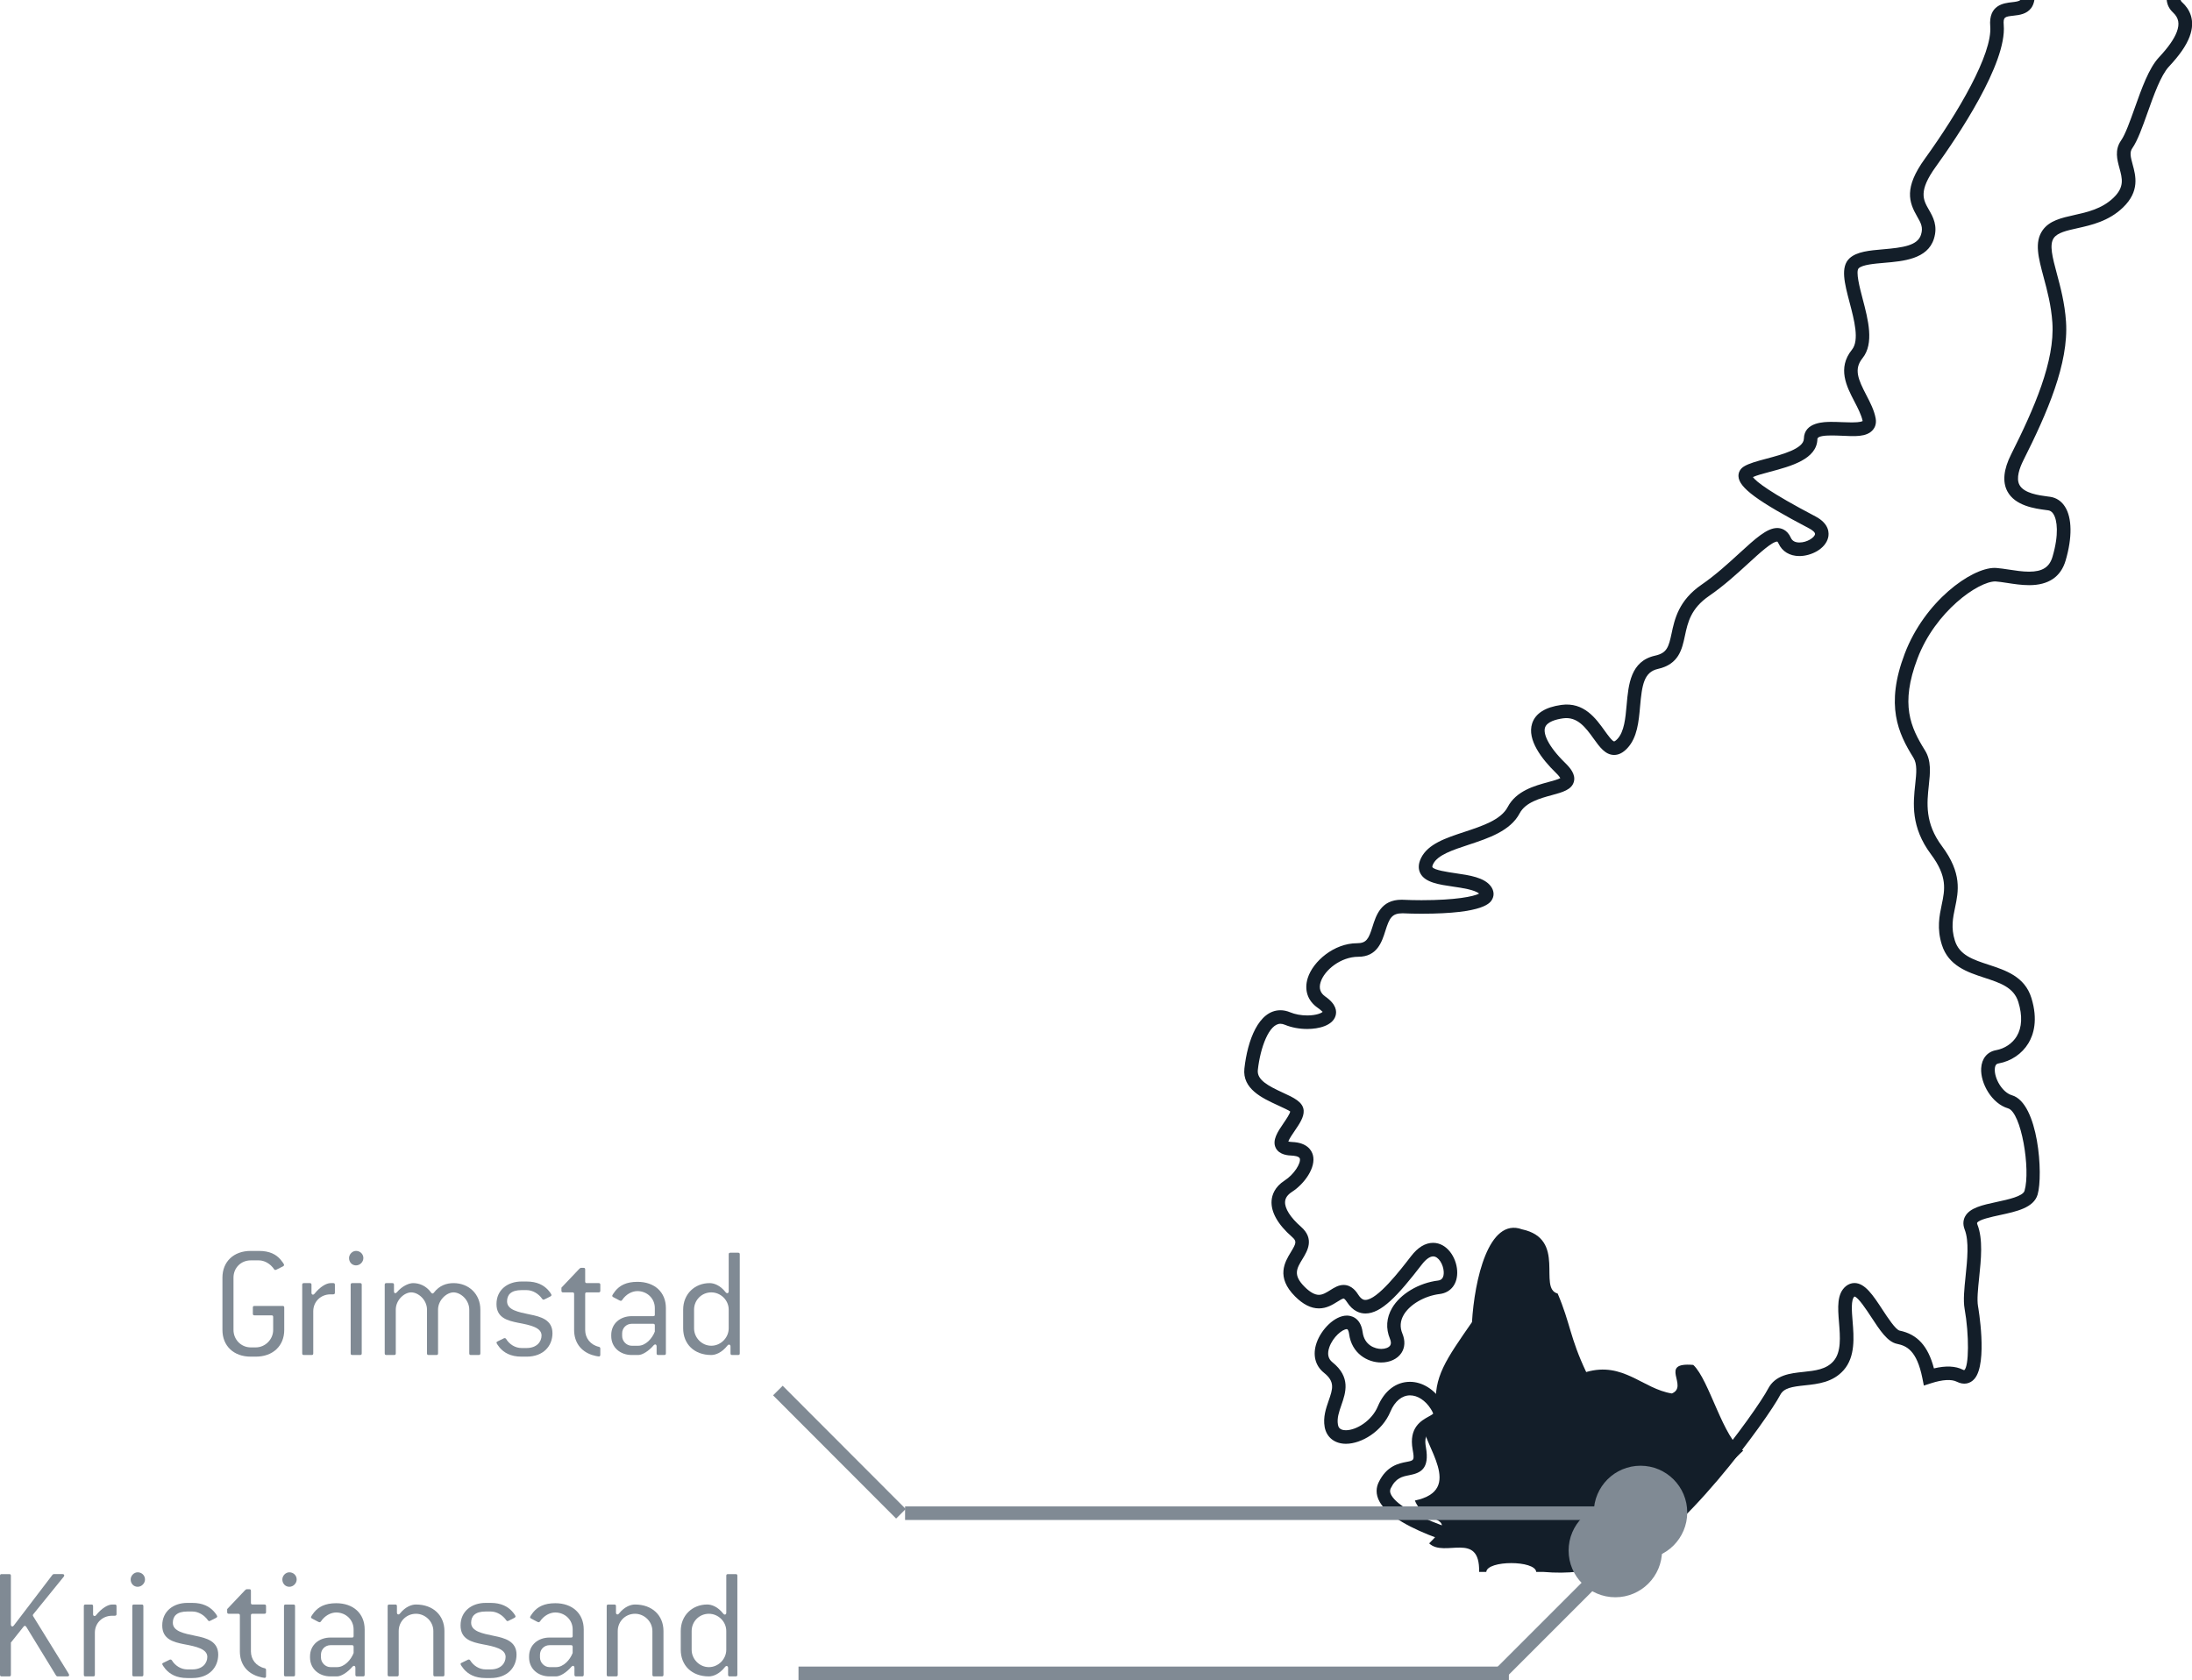 <?xml version="1.0" encoding="utf-8"?>
<!-- Generator: Adobe Illustrator 16.2.0, SVG Export Plug-In . SVG Version: 6.00 Build 0)  -->
<!DOCTYPE svg PUBLIC "-//W3C//DTD SVG 1.1//EN" "http://www.w3.org/Graphics/SVG/1.1/DTD/svg11.dtd">
<svg version="1.1" id="Layer_1" xmlns="http://www.w3.org/2000/svg" xmlns:xlink="http://www.w3.org/1999/xlink" x="0px" y="0px"
	 width="100%" height="100%" viewBox="0 0 210.861 161.616" enable-background="new 0 0 210.861 161.616"
	 xml:space="preserve">
<g>
	<g>
		<g>
			<path fill-rule="evenodd" clip-rule="evenodd" fill="#131E29" d="M148.466,151.207c-0.229,0-0.457,0-0.687,0
				c-0.094-1.131-4.712-1.131-4.806,0c-0.23,0-0.459,0-0.687,0c0.082-3.98-3.339-1.34-4.807-2.747
				c3.015-2.95-0.357-1.587-1.374-4.119c4.82-1.018,0.832-5.26,0.687-7.553c0.018,0.265,1.474-0.467,1.375-1.372
				c-0.321-2.935,0.967-4.675,3.432-8.24c0.24-4.038,1.588-10.098,4.807-8.925c4.351,0.93,1.499,5.674,3.434,6.178
				c1.233,2.888,1.165,4.218,2.745,7.551c3.57-1.034,5.436,1.62,8.24,2.062c1.672-0.69-1.346-3.035,2.06-2.747
				c1.546,1.433,2.898,7.172,4.806,8.241C161.461,145.358,158.023,152.035,148.466,151.207z"/>
		</g>
	</g>
</g>
<g>
	<path fill="#131E29" d="M209.759,0h-1.33c0.042,0.424,0.211,0.833,0.611,1.206c0.544,0.509,0.653,1.086,0.354,1.875
		c-0.26,0.686-0.823,1.485-1.721,2.446c-0.963,1.035-1.658,2.993-2.331,4.889c-0.459,1.289-0.893,2.51-1.31,3.107
		c-0.625,0.902-0.373,1.827-0.151,2.643c0.279,1.021,0.499,1.83-0.577,2.862c-1.108,1.064-2.521,1.38-3.77,1.658
		c-1.234,0.274-2.401,0.535-3.052,1.476c-0.794,1.145-0.397,2.623,0.104,4.495c0.343,1.273,0.731,2.718,0.843,4.375
		c0.252,3.709-1.758,8.282-3.965,12.671c-0.728,1.443-0.851,2.64-0.366,3.555c0.745,1.408,2.666,1.664,3.698,1.801l0.229,0.031
		c0.131,0.02,0.327,0.075,0.503,0.354c0.373,0.581,0.545,1.965-0.084,4.109c-0.296,1.007-0.97,1.438-2.258,1.438
		c-0.632,0-1.296-0.103-1.94-0.202c-0.444-0.067-0.862-0.13-1.221-0.155l-0.155-0.006c-2.248,0-6.733,3.218-8.646,8.257
		c-1.887,4.964-0.624,7.656,0.832,9.99c0.39,0.621,0.297,1.475,0.182,2.553c-0.199,1.838-0.444,4.125,1.511,6.746
		c1.604,2.146,1.34,3.401,1.035,4.855c-0.224,1.069-0.478,2.279,0.011,3.841c0.635,2.045,2.475,2.649,4.099,3.181
		c1.514,0.496,2.822,0.925,3.258,2.326c0.411,1.32,0.357,2.465-0.154,3.309c-0.417,0.688-1.162,1.187-1.992,1.335
		c-0.842,0.153-1.377,0.806-1.426,1.746c-0.078,1.436,1.014,3.389,2.588,3.85c1.272,0.376,2.182,5.879,1.583,7.931
		c-0.155,0.529-1.598,0.839-2.651,1.066c-1.403,0.302-2.616,0.563-3.069,1.407c-0.14,0.261-0.259,0.689-0.037,1.255
		c0.438,1.114,0.251,2.911,0.086,4.496c-0.124,1.186-0.24,2.306-0.096,3.113c0.455,2.538,0.42,5.585-0.033,5.916
		c0,0-0.041,0-0.13-0.044c-0.707-0.358-1.64-0.401-2.785-0.126c-0.564-2.155-1.599-3.285-3.299-3.634
		c-0.382-0.079-1.175-1.286-1.646-2.008c-0.904-1.379-1.683-2.57-2.703-2.57c-0.288,0-0.565,0.102-0.809,0.294
		c-0.899,0.728-0.791,2.072-0.675,3.494c0.113,1.404,0.23,2.855-0.531,3.725c-0.703,0.805-1.773,0.918-2.904,1.038
		c-1.264,0.133-2.693,0.285-3.389,1.622c-1.036,2.014-9.498,13.812-14.623,15.541c-1.213,0.413-2.37,0.614-3.539,0.614
		c-1.761,0-3.271-0.472-4.6-0.887c-1.025-0.321-1.991-0.625-2.958-0.688c-2.595-0.173-9.37-2.377-10.505-4.321
		c-0.193-0.334-0.141-0.538-0.073-0.681c0.486-1.012,1.112-1.135,1.773-1.265c1.066-0.207,1.991-0.57,1.609-2.704
		c-0.214-1.187,0.251-1.44,0.894-1.798c0.427-0.234,0.909-0.503,1.057-1.081c0.145-0.571-0.149-1.12-0.38-1.485
		c-0.767-1.199-1.925-1.916-3.103-1.916c-1.333,0-2.457,0.859-3.088,2.357c-0.574,1.376-2.056,2.301-3.078,2.301
		c-0.666,0-0.732-0.379-0.762-0.54c-0.11-0.609,0.103-1.226,0.33-1.878c0.416-1.197,0.933-2.688-0.867-4.127
		c-0.414-0.331-0.511-0.817-0.29-1.445c0.347-0.989,1.26-1.734,1.683-1.734c0.144,0,0.201,0.354,0.217,0.463
		c0.251,1.885,1.775,2.744,3.087,2.744c0.836,0,1.562-0.341,1.942-0.913c0.348-0.521,0.381-1.187,0.096-1.872
		c-0.255-0.608-0.212-1.215,0.128-1.797c0.586-1.005,2.009-1.829,3.464-2.005c1.096-0.136,1.754-1.018,1.678-2.247
		c-0.079-1.287-0.988-2.676-2.316-2.676c-0.75,0-1.465,0.434-2.12,1.287c-1.052,1.364-3.24,4.204-4.396,4.204
		c-0.098,0-0.359,0-0.681-0.502c-0.147-0.232-0.599-0.938-1.411-0.938c-0.489,0-0.897,0.256-1.289,0.503
		c-0.369,0.231-0.716,0.448-1.091,0.448c-0.397,0-0.858-0.259-1.371-0.77c-1.141-1.142-0.767-1.754-0.202-2.681
		c0.469-0.771,1.18-1.937-0.151-3.102c-1.018-0.89-1.573-1.769-1.525-2.412c0.025-0.359,0.242-0.666,0.66-0.937
		c1.217-0.787,2.334-2.366,2.014-3.549c-0.121-0.44-0.539-1.19-1.995-1.251c-0.182-0.009-0.3-0.028-0.37-0.049
		c0.088-0.253,0.412-0.727,0.616-1.026c0.46-0.676,0.895-1.312,0.863-1.936c-0.046-0.836-0.951-1.252-1.999-1.733
		c-1.431-0.659-2.516-1.237-2.411-2.184c0.237-2.153,1.078-4.444,2.172-4.444c0.134,0,0.283,0.033,0.443,0.101
		c0.623,0.258,1.383,0.399,2.135,0.399c1.126,0,2.432-0.328,2.722-1.251c0.14-0.443,0.084-1.126-0.976-1.865
		c-0.492-0.343-0.642-0.797-0.456-1.39c0.36-1.152,1.933-2.44,3.623-2.44c0.002,0,0.003,0,0.003,0c1.815,0,2.271-1.44,2.602-2.491
		c0.387-1.227,0.621-1.691,1.648-1.691c0.003,0,0.009,0,0.009,0c0.541,0.025,1.165,0.041,1.82,0.041c6.106,0,6.645-1.074,6.82-1.426
		c0.192-0.383,0.136-0.827-0.155-1.217c-0.637-0.851-2.047-1.056-3.413-1.254c-0.718-0.105-2.056-0.299-2.209-0.592
		c-0.007-0.013-0.014-0.102,0.08-0.296c0.425-0.866,1.882-1.346,3.425-1.854c1.875-0.62,4.001-1.32,4.895-3.021
		c0.556-1.056,1.962-1.438,3.092-1.746c1.032-0.28,1.923-0.522,2.124-1.301c0.18-0.694-0.35-1.319-0.828-1.787
		c-1.714-1.672-2.13-2.859-1.948-3.412c0.185-0.56,1.049-0.793,1.744-0.89c1.372-0.188,2.171,0.897,2.929,1.953
		c0.582,0.81,1.129,1.571,1.975,1.571c0.444,0,0.863-0.216,1.275-0.656c0.955-1.028,1.091-2.557,1.222-4.032
		c0.182-2.028,0.361-3.284,1.712-3.587c2.014-0.448,2.322-1.893,2.594-3.165c0.277-1.302,0.565-2.647,2.339-3.863
		c1.424-0.979,2.675-2.126,3.776-3.134c1.068-0.98,2.281-2.09,2.776-2.09c0.001,0,0.052,0.032,0.12,0.184
		c0.347,0.77,1.078,1.21,2.006,1.21c1.12,0,2.496-0.677,2.765-1.772c0.093-0.373,0.158-1.317-1.216-2.039
		c-4.411-2.315-5.693-3.34-6.021-3.785c0.375-0.172,1.016-0.343,1.64-0.508c2.015-0.538,4.524-1.208,4.565-3.155
		c0.006-0.282,0.736-0.341,1.348-0.341c0.318,0,0.65,0.013,0.979,0.026c1.199,0.051,2.403,0.164,3.021-0.576
		c0.169-0.203,0.352-0.558,0.256-1.097c-0.141-0.776-0.526-1.521-0.9-2.24c-0.781-1.508-1.219-2.487-0.369-3.541
		c1.147-1.421,0.547-3.703,0.016-5.718c-0.275-1.053-0.695-2.643-0.375-2.94c0.374-0.341,1.476-0.436,2.449-0.52
		c1.854-0.157,4.159-0.357,4.779-2.302c0.404-1.263-0.086-2.119-0.482-2.808c-0.551-0.96-1.026-1.789,0.67-4.138
		c2.068-2.864,6.842-9.919,6.532-13.619c-0.064-0.792,0.107-0.812,0.934-0.907c0.564-0.063,1.27-0.146,1.708-0.734
		c0.158-0.214,0.258-0.473,0.305-0.775h-1.356c-0.103,0.133-0.475,0.176-0.806,0.214c-0.786,0.09-2.253,0.258-2.084,2.31
		c0.224,2.667-3.103,8.334-6.289,12.747c-2.025,2.803-1.535,4.174-0.744,5.552c0.361,0.63,0.601,1.046,0.371,1.763
		c-0.331,1.036-1.721,1.231-3.648,1.397c-1.296,0.112-2.52,0.217-3.222,0.861c-0.898,0.83-0.483,2.407-0.003,4.232
		c0.452,1.713,0.966,3.656,0.232,4.564c-1.43,1.771-0.511,3.54,0.226,4.96c0.345,0.662,0.669,1.29,0.805,1.896
		c-0.025,0.022-0.204,0.139-1.035,0.139c-0.298,0-0.614-0.013-0.937-0.025c-0.346-0.015-0.696-0.027-1.031-0.027
		c-0.647,0-2.621,0-2.652,1.619c-0.021,0.965-2.088,1.519-3.597,1.92c-0.906,0.242-1.69,0.451-2.176,0.755
		c-0.344,0.216-0.534,0.557-0.519,0.935c0.042,1.091,1.824,2.405,6.807,5.021c0.298,0.157,0.601,0.39,0.556,0.573
		c-0.076,0.305-0.754,0.778-1.499,0.778c-0.409,0-0.684-0.146-0.817-0.439c-0.371-0.832-0.988-0.953-1.321-0.953
		c-0.988,0-2.104,1.02-3.646,2.432c-1.07,0.98-2.285,2.093-3.634,3.021c-2.202,1.511-2.592,3.335-2.875,4.667
		c-0.288,1.349-0.451,1.907-1.604,2.161c-2.35,0.528-2.549,2.769-2.725,4.745c-0.112,1.259-0.229,2.559-0.881,3.258
		c-0.214,0.232-0.318,0.243-0.319,0.243c-0.176,0-0.655-0.668-0.913-1.027c-0.83-1.154-1.98-2.788-4.169-2.484
		c-1.544,0.217-2.487,0.813-2.805,1.774c-0.519,1.585,0.951,3.458,2.277,4.755c0.267,0.258,0.384,0.423,0.433,0.512
		c-0.217,0.127-0.753,0.272-1.16,0.382c-1.302,0.354-3.085,0.838-3.903,2.398c-0.649,1.235-2.43,1.821-4.15,2.39
		c-1.81,0.596-3.52,1.16-4.187,2.52c-0.269,0.551-0.29,1.048-0.063,1.478c0.465,0.879,1.781,1.07,3.175,1.274
		c0.867,0.125,2.027,0.295,2.474,0.667c-0.514,0.278-2.264,0.635-5.537,0.635c-0.633,0-1.235-0.015-1.76-0.04l-0.174-0.004
		c-1.966,0-2.441,1.504-2.788,2.605c-0.361,1.144-0.57,1.578-1.48,1.578c0,0-0.004,0-0.005,0c-2.208,0-4.234,1.735-4.743,3.355
		c-0.356,1.141-0.011,2.181,0.954,2.851c0.357,0.25,0.47,0.415,0.486,0.385c-0.08,0.119-0.615,0.356-1.485,0.356
		c-0.586,0-1.167-0.106-1.636-0.3c-0.318-0.132-0.636-0.2-0.942-0.2c-2.104,0-3.17,2.897-3.469,5.605
		c-0.216,1.958,1.736,2.854,3.161,3.512c0.46,0.211,1.15,0.531,1.243,0.617c-0.004,0.2-0.401,0.783-0.639,1.131
		c-0.551,0.806-1.119,1.639-0.748,2.38c0.343,0.684,1.233,0.722,1.524,0.734c0.169,0.007,0.725,0.049,0.792,0.29
		c0.117,0.438-0.547,1.52-1.463,2.109c-0.966,0.624-1.215,1.399-1.255,1.938c-0.078,1.09,0.603,2.297,1.97,3.49
		c0.466,0.41,0.412,0.592-0.105,1.44c-0.586,0.961-1.472,2.415,0.395,4.281c0.776,0.774,1.527,1.152,2.294,1.152
		c0.749,0,1.322-0.359,1.783-0.648c0.215-0.134,0.481-0.303,0.597-0.303c0.032,0,0.151,0.083,0.313,0.335
		c0.583,0.913,1.289,1.105,1.779,1.105c1.513,0,3.074-1.656,5.43-4.714c0.386-0.502,0.772-0.777,1.087-0.777
		c0.521,0,0.974,0.779,1.014,1.452c0.033,0.53-0.147,0.823-0.535,0.87c-1.859,0.226-3.641,1.288-4.432,2.645
		c-0.548,0.938-0.617,1.962-0.204,2.956c0.116,0.278,0.123,0.496,0.021,0.647c-0.133,0.2-0.47,0.33-0.855,0.33
		c-0.587,0-1.625-0.339-1.794-1.613c-0.197-1.479-1.205-1.594-1.51-1.594c-1.197,0-2.473,1.347-2.914,2.605
		c-0.406,1.156-0.148,2.214,0.705,2.897c1.082,0.863,0.845,1.548,0.451,2.681c-0.259,0.746-0.553,1.589-0.384,2.536
		c0.18,0.995,0.964,1.614,2.048,1.614c1.468,0,3.473-1.162,4.28-3.103c0.416-0.989,1.104-1.556,1.886-1.556
		c0.729,0,1.478,0.49,2.001,1.313c0.198,0.31,0.214,0.444,0.224,0.446c-0.052,0.067-0.279,0.192-0.432,0.277
		c-0.72,0.397-1.924,1.064-1.545,3.168c0.187,1.046,0.13,1.058-0.575,1.194c-0.768,0.149-1.929,0.376-2.699,1.979
		c-0.202,0.425-0.348,1.098,0.122,1.903c1.614,2.767,9.376,4.82,11.545,4.965c0.812,0.054,1.666,0.321,2.655,0.63
		c1.419,0.443,3.028,0.948,4.989,0.948c1.313,0,2.608-0.225,3.958-0.683c5.55-1.876,14.249-14.015,15.363-16.178
		c0.354-0.678,1.129-0.792,2.366-0.924c1.269-0.134,2.709-0.287,3.748-1.475c1.127-1.286,0.974-3.175,0.851-4.69
		c-0.08-0.976-0.169-2.079,0.178-2.381c0.354,0.052,1.177,1.308,1.618,1.981c0.838,1.281,1.562,2.386,2.477,2.572
		c0.898,0.185,1.9,0.606,2.438,3.295l0.143,0.719l0.696-0.224c1.095-0.355,1.964-0.408,2.48-0.144
		c0.651,0.327,1.285,0.208,1.707-0.295c1.284-1.535,0.339-6.919,0.328-6.972c-0.111-0.628-0.005-1.656,0.109-2.748
		c0.182-1.734,0.387-3.699-0.169-5.108c-0.023-0.061-0.043-0.135-0.028-0.162c0.167-0.313,1.388-0.574,2.194-0.748
		c1.6-0.346,3.254-0.699,3.627-1.975c0.549-1.874,0.086-8.797-2.465-9.549c-0.948-0.277-1.703-1.623-1.654-2.53
		c0.025-0.47,0.249-0.51,0.355-0.53c1.211-0.217,2.259-0.925,2.875-1.941c0.497-0.819,0.949-2.242,0.286-4.375
		c-0.638-2.044-2.476-2.645-4.098-3.177c-1.515-0.497-2.823-0.925-3.259-2.329c-0.388-1.238-0.189-2.184,0.021-3.186
		c0.322-1.54,0.688-3.287-1.268-5.903c-1.649-2.21-1.442-4.131-1.26-5.827c0.132-1.222,0.257-2.378-0.371-3.381
		c-1.387-2.223-2.397-4.422-0.717-8.837c1.715-4.525,5.837-7.412,7.489-7.412c0.001,0,0.003,0,0.003,0
		c0.327,0.022,0.705,0.081,1.11,0.142c0.66,0.102,1.409,0.218,2.139,0.218c1.866,0,3.048-0.801,3.51-2.376
		c0.648-2.211,0.624-4.1-0.068-5.18c-0.339-0.53-0.828-0.856-1.416-0.943l-0.244-0.032c-0.854-0.112-2.285-0.304-2.716-1.117
		c-0.343-0.648,0.017-1.64,0.377-2.358c2.292-4.554,4.377-9.323,4.103-13.348c-0.12-1.78-0.543-3.357-0.885-4.625
		c-0.412-1.543-0.742-2.764-0.293-3.411c0.361-0.522,1.243-0.718,2.265-0.945c1.346-0.301,3.018-0.672,4.389-1.99
		c1.636-1.569,1.23-3.06,0.933-4.147c-0.2-0.736-0.303-1.172-0.035-1.555c0.516-0.74,0.977-2.04,1.466-3.415
		c0.599-1.688,1.279-3.6,2.056-4.436c1.03-1.101,1.662-2.015,1.989-2.874c0.613-1.618-0.034-2.684-0.688-3.292
		C209.847,0.175,209.794,0.091,209.759,0z"/>
</g>
<g>
	<rect x="76.813" y="160.312" fill="#808A94" width="68.335" height="1.304"/>
</g>
<g>
	
		<rect x="141.781" y="154.492" transform="matrix(-0.707 0.707 -0.707 -0.707 366.032 158.657)" fill="#808A94" width="16.744" height="1.305"/>
</g>
<circle fill="#808A94" cx="155.387" cy="149.151" r="4.494"/>
<g>
	<rect x="87.065" y="144.906" fill="#808A94" width="68.334" height="1.304"/>
</g>
<g>
	
		<rect x="80.173" y="131.368" transform="matrix(-0.708 0.707 -0.707 -0.708 236.767 181.48)" fill="#808A94" width="1.304" height="16.743"/>
</g>
<circle fill="#808A94" cx="157.811" cy="145.486" r="4.494"/>
<g>
	<path fill="#808A94" d="M24.604,130.5h-0.484c-1.659,0-2.722-1.05-2.722-2.567v-5.038c0-1.517,1.063-2.566,2.722-2.566h0.782
		c1.047,0,1.675,0.344,2.096,0.846c0.157,0.188,0.329,0.423,0.329,0.5c0,0.063-0.047,0.109-0.11,0.142l-0.563,0.282
		c-0.063,0.03-0.125,0.063-0.172,0.063c-0.047,0-0.078-0.017-0.109-0.063c-0.376-0.563-0.955-0.861-1.471-0.861h-0.782
		c-0.938,0-1.659,0.721-1.659,1.658v5.038c0,0.909,0.721,1.675,1.659,1.675h0.484c0.908,0,1.674-0.766,1.674-1.675v-1.252
		c0-0.109-0.046-0.156-0.155-0.156h-1.644c-0.109,0-0.156-0.047-0.156-0.156v-0.595c0-0.109,0.047-0.155,0.156-0.155h2.708
		c0.109,0,0.156,0.046,0.156,0.155v2.159C27.343,129.45,26.263,130.5,24.604,130.5z"/>
	<path fill="#808A94" d="M32.026,124.507h-0.234c-0.939,0-1.658,0.702-1.658,1.626v4.053c0,0.11-0.048,0.155-0.157,0.155h-0.75
		c-0.109,0-0.156-0.045-0.156-0.155v-6.604c0-0.109,0.047-0.156,0.156-0.156h0.579c0.109,0,0.157,0.047,0.157,0.156v0.782
		c0,0.11,0.063,0.172,0.142,0.172c0.045,0,0.092-0.015,0.14-0.078c0.548-0.688,1.157-1.032,1.549-1.032h0.266
		c0.109,0,0.156,0.047,0.156,0.156v0.768C32.213,124.475,32.151,124.507,32.026,124.507z"/>
	<path fill="#808A94" d="M34.249,121.721c-0.391,0-0.672-0.313-0.672-0.704c0-0.36,0.313-0.689,0.672-0.689
		c0.391,0,0.705,0.299,0.705,0.689C34.954,121.393,34.625,121.721,34.249,121.721z M34.64,130.341h-0.75
		c-0.109,0-0.157-0.045-0.157-0.155v-6.604c0-0.109,0.047-0.156,0.157-0.156h0.75c0.11,0,0.157,0.047,0.157,0.156v6.604
		C34.797,130.296,34.75,130.341,34.64,130.341z"/>
	<path fill="#808A94" d="M46.05,130.341h-0.751c-0.109,0-0.157-0.045-0.157-0.155v-4.209c0-0.923-0.813-1.659-1.518-1.659
		c-0.657,0-1.486,0.736-1.486,1.659v4.209c0,0.11-0.047,0.155-0.156,0.155h-0.75c-0.109,0-0.157-0.045-0.157-0.155v-4.209
		c0-0.923-0.814-1.659-1.517-1.659c-0.673,0-1.486,0.736-1.486,1.659v4.209c0,0.11-0.048,0.155-0.157,0.155h-0.75
		c-0.109,0-0.157-0.045-0.157-0.155v-6.604c0-0.109,0.048-0.156,0.157-0.156h0.578c0.11,0,0.156,0.047,0.156,0.156v0.626
		c0,0.125,0.048,0.188,0.125,0.188c0.048,0,0.095-0.031,0.142-0.078c0.579-0.688,1.251-0.892,1.565-0.892
		c0.563,0,1.251,0.219,1.751,0.924c0.032,0.046,0.08,0.077,0.126,0.077c0.048,0,0.079-0.031,0.125-0.077
		c0.531-0.705,1.235-0.924,1.893-0.924c1.471,0,2.582,1.049,2.582,2.551v4.209C46.206,130.296,46.159,130.341,46.05,130.341z"/>
	<path fill="#808A94" d="M50.654,130.5h-0.485c-1.064,0-1.689-0.393-2.096-0.861c-0.156-0.188-0.313-0.423-0.313-0.486
		c0-0.047,0.032-0.092,0.109-0.124l0.548-0.267c0.048-0.029,0.094-0.046,0.141-0.046c0.047,0,0.094,0.031,0.126,0.076
		c0.312,0.519,0.875,0.878,1.486,0.878h0.485c0.97,0,1.44-0.595,1.44-1.206c0-0.765-1.064-1.001-2.238-1.219
		c-1.017-0.204-2.097-0.471-2.097-1.801c0-1.391,1.096-2.173,2.41-2.173h0.485c1.017,0,1.643,0.359,2.05,0.797
		c0.188,0.204,0.345,0.439,0.345,0.5c0,0.063-0.047,0.109-0.11,0.142l-0.469,0.235c-0.079,0.031-0.141,0.078-0.188,0.078
		c-0.047,0-0.093-0.032-0.125-0.078c-0.344-0.502-0.924-0.846-1.502-0.846h-0.485c-1.017,0-1.393,0.453-1.393,1.079
		c0,0.829,1.064,1.033,2.207,1.268c1.017,0.203,2.16,0.501,2.16,1.8C53.143,129.464,52.281,130.5,50.654,130.5z"/>
	<path fill="#808A94" d="M57.607,130.483c-0.079,0-0.408-0.063-0.642-0.142c-1.11-0.358-1.737-1.236-1.737-2.409v-3.457
		c0-0.11-0.046-0.157-0.156-0.157h-0.907c-0.109,0-0.157-0.046-0.157-0.155v-0.299l1.706-1.798c0.062-0.063,0.125-0.109,0.187-0.109
		h0.234c0.109,0,0.157,0.046,0.157,0.154v1.16c0,0.109,0.047,0.155,0.157,0.155h1.141c0.109,0,0.157,0.047,0.157,0.156v0.58
		c0,0.109-0.048,0.155-0.157,0.155h-1.141c-0.11,0-0.157,0.047-0.157,0.157v3.457c0,0.783,0.5,1.44,1.33,1.627
		c0.077,0.015,0.125,0.079,0.125,0.159v0.608C57.747,130.42,57.699,130.483,57.607,130.483z"/>
	<path fill="#808A94" d="M63.897,130.341h-0.578c-0.109,0-0.156-0.045-0.156-0.155v-0.672c0-0.126-0.063-0.19-0.14-0.19
		c-0.048,0-0.094,0.032-0.142,0.081c-0.469,0.547-1.079,0.937-1.487,0.937h-0.625c-1.095,0-1.971-0.718-1.971-1.828v-0.096
		c0-1.111,0.876-1.813,1.971-1.813h2.066c0.109,0,0.156-0.033,0.156-0.143v-0.641c0-0.925-0.75-1.627-1.674-1.627
		c-0.516,0-1.096,0.297-1.47,0.86c-0.032,0.046-0.079,0.078-0.126,0.078s-0.11-0.032-0.172-0.063l-0.563-0.297
		c-0.063-0.031-0.094-0.078-0.094-0.126c0-0.062,0.173-0.313,0.298-0.469c0.421-0.517,1.048-0.875,2.127-0.875
		c1.658,0,2.738,1.001,2.738,2.519v4.365C64.055,130.296,64.008,130.341,63.897,130.341z M62.991,127.496
		c0-0.109-0.046-0.158-0.156-0.158h-2.066c-0.516,0-0.922,0.407-0.922,0.923v0.253c0,0.497,0.422,0.937,0.922,0.937h0.625
		c0.72,0,1.347-0.703,1.597-1.36V127.496z"/>
	<path fill="#808A94" d="M71.005,130.341h-0.578c-0.109,0-0.156-0.045-0.156-0.155v-0.672c0-0.109-0.063-0.174-0.142-0.174
		c-0.047,0-0.094,0.016-0.14,0.079c-0.564,0.719-1.175,0.922-1.565,0.922c-1.658,0-2.707-1.063-2.707-2.565v-1.799
		c0-1.502,1.111-2.551,2.55-2.551c0.392,0,1.002,0.188,1.548,0.892c0.048,0.063,0.095,0.078,0.142,0.078
		c0.078,0,0.141-0.063,0.141-0.173v-3.566c0-0.11,0.047-0.155,0.156-0.155h0.751c0.111,0,0.157,0.045,0.157,0.155v9.529
		C71.162,130.296,71.116,130.341,71.005,130.341z M70.098,125.977c0-0.908-0.767-1.659-1.674-1.659
		c-0.923,0-1.658,0.736-1.658,1.659v1.799c0,0.906,0.751,1.674,1.658,1.674s1.674-0.768,1.674-1.674V125.977z"/>
</g>
<g>
	<path fill="#808A94" d="M6.479,161.257h-0.94c-0.046,0-0.109-0.031-0.141-0.077l-2.862-4.678c-0.047-0.063-0.094-0.109-0.142-0.109
		c-0.047,0-0.078,0.031-0.125,0.076l-1.221,1.534v3.099c0,0.109-0.047,0.155-0.156,0.155H0.156c-0.109,0-0.156-0.046-0.156-0.155
		v-9.529c0-0.11,0.047-0.155,0.156-0.155h0.735c0.109,0,0.156,0.045,0.156,0.155v4.695c0,0.106,0.063,0.187,0.141,0.187
		c0.047,0,0.094-0.03,0.142-0.095l3.724-4.882c0.031-0.031,0.078-0.061,0.125-0.061h0.829c0.109,0,0.172,0.045,0.172,0.124
		c0,0.031-0.015,0.078-0.047,0.124l-2.894,3.567c-0.048,0.05-0.078,0.095-0.078,0.141c0,0.064,0.047,0.128,0.078,0.174l3.285,5.319
		c0.062,0.109,0.126,0.204,0.126,0.265C6.65,161.211,6.586,161.257,6.479,161.257z"/>
	<path fill="#808A94" d="M11.019,155.423h-0.234c-0.939,0-1.659,0.702-1.659,1.627v4.052c0,0.109-0.047,0.155-0.157,0.155h-0.75
		c-0.109,0-0.156-0.046-0.156-0.155V154.5c0-0.109,0.047-0.158,0.156-0.158h0.579c0.109,0,0.157,0.049,0.157,0.158v0.783
		c0,0.109,0.062,0.169,0.141,0.169c0.046,0,0.094-0.014,0.14-0.078c0.548-0.688,1.158-1.032,1.55-1.032h0.266
		c0.109,0,0.157,0.049,0.157,0.158v0.768C11.208,155.392,11.143,155.423,11.019,155.423z"/>
	<path fill="#808A94" d="M13.243,152.637c-0.391,0-0.673-0.313-0.673-0.704c0-0.36,0.314-0.689,0.673-0.689
		c0.391,0,0.705,0.298,0.705,0.689C13.948,152.309,13.619,152.637,13.243,152.637z M13.634,161.257h-0.75
		c-0.109,0-0.157-0.046-0.157-0.155V154.5c0-0.109,0.047-0.158,0.157-0.158h0.75c0.109,0,0.157,0.049,0.157,0.158v6.603
		C13.792,161.211,13.744,161.257,13.634,161.257z"/>
	<path fill="#808A94" d="M18.503,161.416h-0.486c-1.064,0-1.689-0.394-2.096-0.862c-0.156-0.188-0.313-0.423-0.313-0.483
		c0-0.049,0.031-0.095,0.11-0.125l0.548-0.268c0.047-0.03,0.093-0.046,0.14-0.046c0.048,0,0.095,0.03,0.127,0.076
		c0.312,0.518,0.875,0.877,1.485,0.877h0.486c0.969,0,1.439-0.594,1.439-1.205c0-0.765-1.064-1.001-2.237-1.218
		c-1.018-0.204-2.098-0.472-2.098-1.802c0-1.391,1.096-2.174,2.409-2.174h0.486c1.016,0,1.643,0.359,2.049,0.798
		c0.188,0.204,0.344,0.439,0.344,0.499c0,0.064-0.047,0.109-0.109,0.143l-0.469,0.235c-0.079,0.03-0.141,0.078-0.188,0.078
		s-0.093-0.033-0.125-0.078c-0.344-0.502-0.924-0.847-1.501-0.847h-0.486c-1.016,0-1.392,0.454-1.392,1.08
		c0,0.829,1.064,1.032,2.207,1.268c1.017,0.203,2.159,0.501,2.159,1.801C20.99,160.38,20.129,161.416,18.503,161.416z"/>
	<path fill="#808A94" d="M25.453,161.399c-0.078,0-0.407-0.063-0.642-0.142c-1.111-0.359-1.736-1.236-1.736-2.408v-3.457
		c0-0.109-0.047-0.159-0.157-0.159h-0.907c-0.109,0-0.157-0.045-0.157-0.154v-0.299l1.706-1.8c0.063-0.063,0.125-0.109,0.188-0.109
		h0.234c0.11,0,0.156,0.047,0.156,0.156v1.159c0,0.11,0.048,0.155,0.157,0.155h1.142c0.109,0,0.156,0.049,0.156,0.158v0.579
		c0,0.109-0.046,0.154-0.156,0.154h-1.142c-0.109,0-0.157,0.05-0.157,0.159v3.457c0,0.782,0.501,1.439,1.33,1.626
		c0.079,0.015,0.125,0.078,0.125,0.157v0.609C25.593,161.335,25.547,161.399,25.453,161.399z"/>
	<path fill="#808A94" d="M27.834,152.637c-0.391,0-0.673-0.313-0.673-0.704c0-0.36,0.313-0.689,0.673-0.689
		c0.391,0,0.705,0.298,0.705,0.689C28.539,152.309,28.211,152.637,27.834,152.637z M28.225,161.257h-0.75
		c-0.109,0-0.157-0.046-0.157-0.155V154.5c0-0.109,0.047-0.158,0.157-0.158h0.75c0.11,0,0.157,0.049,0.157,0.158v6.603
		C28.382,161.211,28.335,161.257,28.225,161.257z"/>
	<path fill="#808A94" d="M34.923,161.257h-0.578c-0.11,0-0.157-0.046-0.157-0.155v-0.673c0-0.125-0.063-0.189-0.14-0.189
		c-0.048,0-0.095,0.033-0.142,0.08c-0.469,0.547-1.08,0.938-1.487,0.938h-0.625c-1.095,0-1.971-0.719-1.971-1.83v-0.094
		c0-1.111,0.876-1.814,1.971-1.814h2.064c0.11,0,0.157-0.032,0.157-0.144v-0.638c0-0.927-0.75-1.629-1.674-1.629
		c-0.516,0-1.096,0.298-1.47,0.861c-0.032,0.045-0.079,0.078-0.126,0.078c-0.046,0-0.11-0.033-0.173-0.063l-0.563-0.298
		c-0.062-0.03-0.094-0.076-0.094-0.125c0-0.061,0.174-0.313,0.299-0.469c0.421-0.518,1.048-0.877,2.127-0.877
		c1.658,0,2.738,1.003,2.738,2.521v4.364C35.08,161.211,35.033,161.257,34.923,161.257z M34.016,158.411
		c0-0.109-0.047-0.157-0.157-0.157h-2.064c-0.516,0-0.922,0.407-0.922,0.924v0.25c0,0.499,0.422,0.938,0.922,0.938h0.625
		c0.72,0,1.347-0.704,1.597-1.36V158.411z"/>
	<path fill="#808A94" d="M42.594,161.257h-0.75c-0.11,0-0.157-0.046-0.157-0.155v-4.209c0-0.908-0.767-1.66-1.674-1.66
		c-0.924,0-1.659,0.737-1.659,1.66v4.209c0,0.109-0.047,0.155-0.157,0.155h-0.75c-0.109,0-0.157-0.046-0.157-0.155V154.5
		c0-0.109,0.047-0.158,0.157-0.158h0.579c0.11,0,0.157,0.049,0.157,0.158v0.624c0,0.109,0.063,0.174,0.142,0.174
		c0.046,0,0.093-0.015,0.14-0.078c0.548-0.688,1.159-0.878,1.549-0.878c1.658,0,2.738,1.051,2.738,2.552v4.209
		C42.75,161.211,42.704,161.257,42.594,161.257z"/>
	<path fill="#808A94" d="M47.198,161.416h-0.486c-1.063,0-1.689-0.394-2.095-0.862c-0.157-0.188-0.313-0.423-0.313-0.483
		c0-0.049,0.031-0.095,0.11-0.125l0.548-0.268c0.046-0.03,0.093-0.046,0.14-0.046c0.047,0,0.095,0.03,0.125,0.076
		c0.313,0.518,0.876,0.877,1.486,0.877h0.486c0.97,0,1.439-0.594,1.439-1.205c0-0.765-1.063-1.001-2.237-1.218
		c-1.019-0.204-2.097-0.472-2.097-1.802c0-1.391,1.096-2.174,2.409-2.174h0.486c1.017,0,1.644,0.359,2.05,0.798
		c0.188,0.204,0.344,0.439,0.344,0.499c0,0.064-0.047,0.109-0.109,0.143l-0.469,0.235c-0.079,0.03-0.142,0.078-0.188,0.078
		s-0.093-0.033-0.125-0.078c-0.344-0.502-0.924-0.847-1.502-0.847h-0.486c-1.017,0-1.392,0.454-1.392,1.08
		c0,0.829,1.063,1.032,2.206,1.268c1.017,0.203,2.16,0.501,2.16,1.801C49.687,160.38,48.825,161.416,47.198,161.416z"/>
	<path fill="#808A94" d="M55.994,161.257h-0.578c-0.109,0-0.157-0.046-0.157-0.155v-0.673c0-0.125-0.062-0.189-0.14-0.189
		c-0.047,0-0.094,0.033-0.141,0.08c-0.469,0.547-1.079,0.938-1.487,0.938h-0.625c-1.096,0-1.971-0.719-1.971-1.83v-0.094
		c0-1.111,0.875-1.814,1.971-1.814h2.065c0.109,0,0.157-0.032,0.157-0.144v-0.638c0-0.927-0.751-1.629-1.674-1.629
		c-0.517,0-1.096,0.298-1.47,0.861c-0.032,0.045-0.08,0.078-0.126,0.078c-0.047,0-0.11-0.033-0.172-0.063l-0.563-0.298
		c-0.062-0.03-0.094-0.076-0.094-0.125c0-0.061,0.173-0.313,0.298-0.469c0.422-0.518,1.049-0.877,2.128-0.877
		c1.658,0,2.737,1.003,2.737,2.521v4.364C56.15,161.211,56.104,161.257,55.994,161.257z M55.087,158.411
		c0-0.109-0.048-0.157-0.157-0.157h-2.065c-0.516,0-0.922,0.407-0.922,0.924v0.25c0,0.499,0.421,0.938,0.922,0.938h0.625
		c0.72,0,1.347-0.704,1.597-1.36V158.411z"/>
	<path fill="#808A94" d="M63.665,161.257h-0.75c-0.109,0-0.157-0.046-0.157-0.155v-4.209c0-0.908-0.767-1.66-1.674-1.66
		c-0.924,0-1.659,0.737-1.659,1.66v4.209c0,0.109-0.047,0.155-0.156,0.155h-0.75c-0.109,0-0.157-0.046-0.157-0.155V154.5
		c0-0.109,0.048-0.158,0.157-0.158h0.579c0.109,0,0.156,0.049,0.156,0.158v0.624c0,0.109,0.063,0.174,0.142,0.174
		c0.046,0,0.093-0.015,0.141-0.078c0.548-0.688,1.157-0.878,1.549-0.878c1.659,0,2.738,1.051,2.738,2.552v4.209
		C63.822,161.211,63.774,161.257,63.665,161.257z"/>
	<path fill="#808A94" d="M70.773,161.257h-0.579c-0.109,0-0.155-0.046-0.155-0.155v-0.673c0-0.109-0.063-0.173-0.142-0.173
		c-0.047,0-0.095,0.017-0.14,0.078c-0.565,0.722-1.175,0.923-1.565,0.923c-1.658,0-2.707-1.063-2.707-2.565v-1.799
		c0-1.501,1.111-2.552,2.551-2.552c0.391,0,1.002,0.189,1.548,0.892c0.047,0.064,0.095,0.079,0.142,0.079
		c0.077,0,0.14-0.063,0.14-0.173v-3.566c0-0.11,0.047-0.155,0.157-0.155h0.751c0.11,0,0.157,0.045,0.157,0.155v9.529
		C70.931,161.211,70.884,161.257,70.773,161.257z M69.865,156.893c0-0.908-0.766-1.66-1.673-1.66c-0.923,0-1.658,0.737-1.658,1.66
		v1.799c0,0.906,0.751,1.674,1.658,1.674s1.673-0.768,1.673-1.674V156.893z"/>
</g>
</svg>
